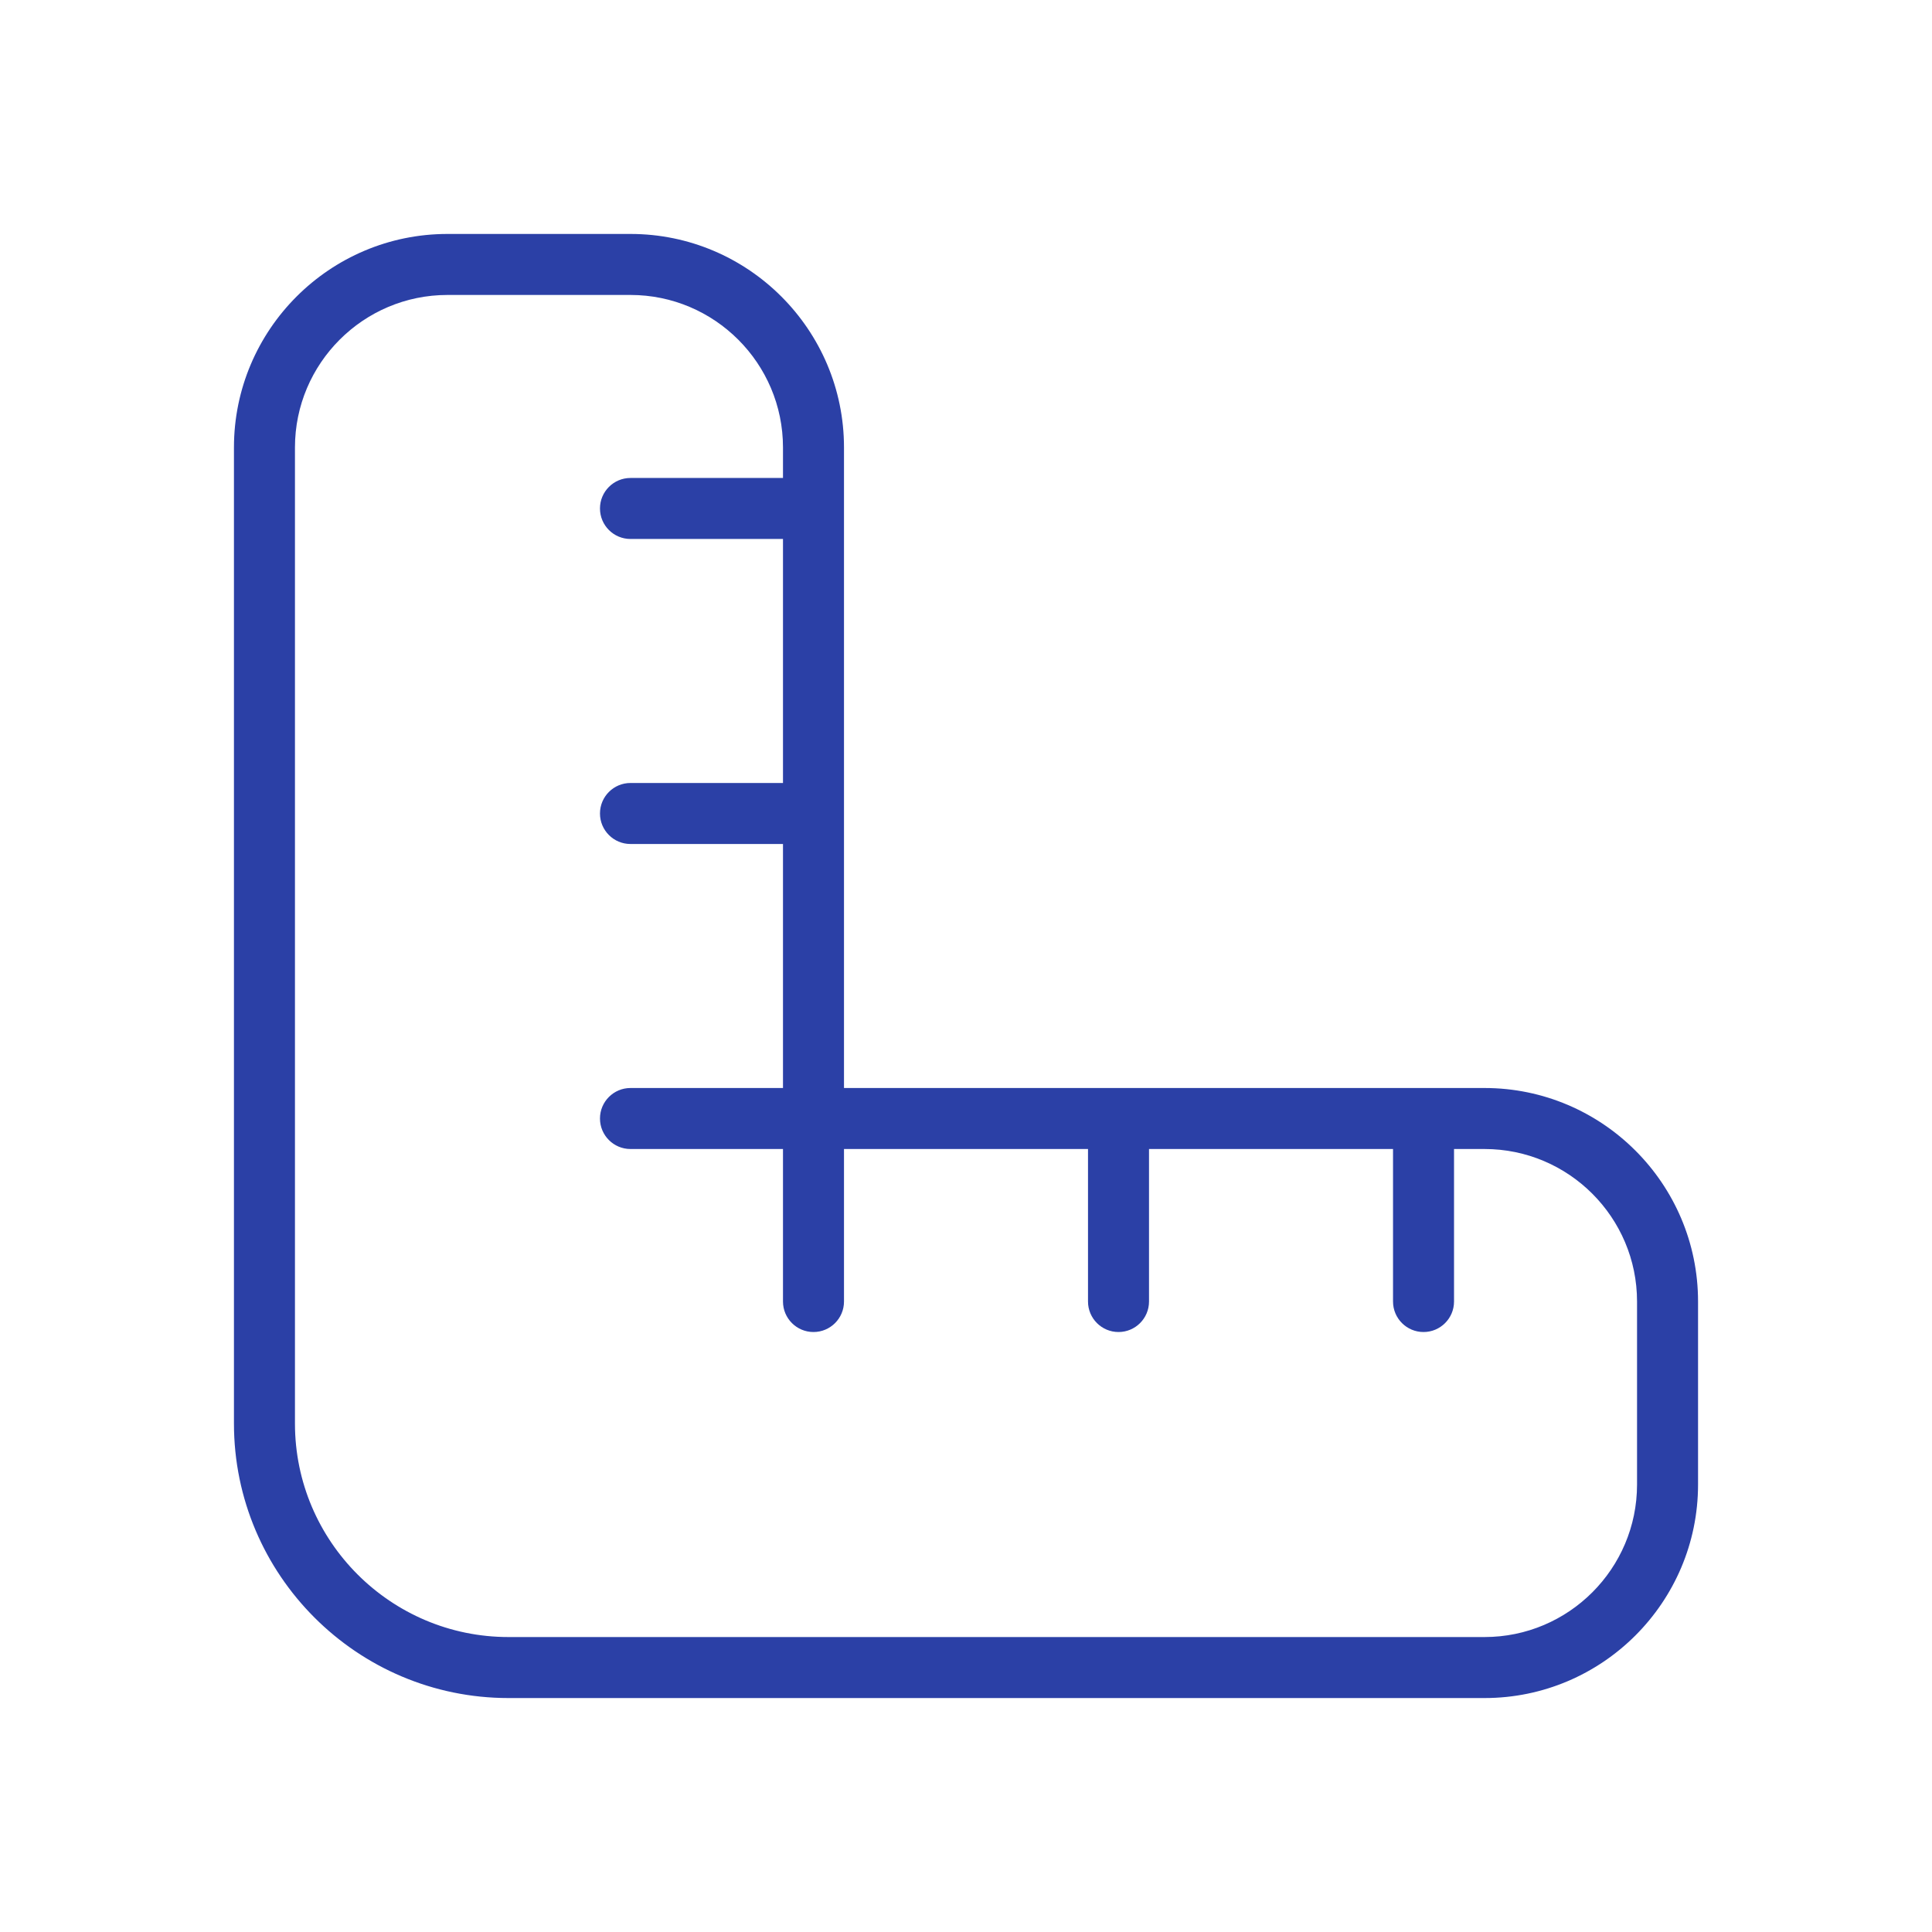 <svg width="512" height="512" viewBox="0 0 512 512" fill="none" xmlns="http://www.w3.org/2000/svg">
<path d="M393.417 288.333H223.667V118.583C223.667 87.382 198.285 62 167.083 62H118.583C87.382 62 62 87.382 62 118.583V377.25C62 417.359 94.641 450 134.75 450H393.417C424.618 450 450 424.618 450 393.417V344.917C450 313.715 424.618 288.333 393.417 288.333ZM433.833 393.417C433.833 415.71 415.71 433.833 393.417 433.833H134.75C103.548 433.833 78.167 408.452 78.167 377.25V118.583C78.167 96.29 96.306 78.167 118.583 78.167H167.083C189.361 78.167 207.5 96.29 207.5 118.583V126.667H167.083C162.621 126.667 159 130.288 159 134.75C159 139.212 162.621 142.833 167.083 142.833H207.5V207.5H167.083C162.621 207.5 159 211.121 159 215.583C159 220.045 162.621 223.667 167.083 223.667H207.5V288.333H167.083C162.621 288.333 159 291.955 159 296.417C159 300.879 162.621 304.5 167.083 304.5H207.5V344.917C207.5 349.379 211.121 353 215.583 353C220.045 353 223.667 349.379 223.667 344.917V304.5H288.333V344.917C288.333 349.379 291.955 353 296.417 353C300.879 353 304.5 349.379 304.5 344.917V304.5H369.167V344.917C369.167 349.379 372.788 353 377.25 353C381.712 353 385.333 349.379 385.333 344.917V304.5H393.417C415.71 304.5 433.833 322.623 433.833 344.917V393.417Z" fill="#2B40A6"/>
</svg>
